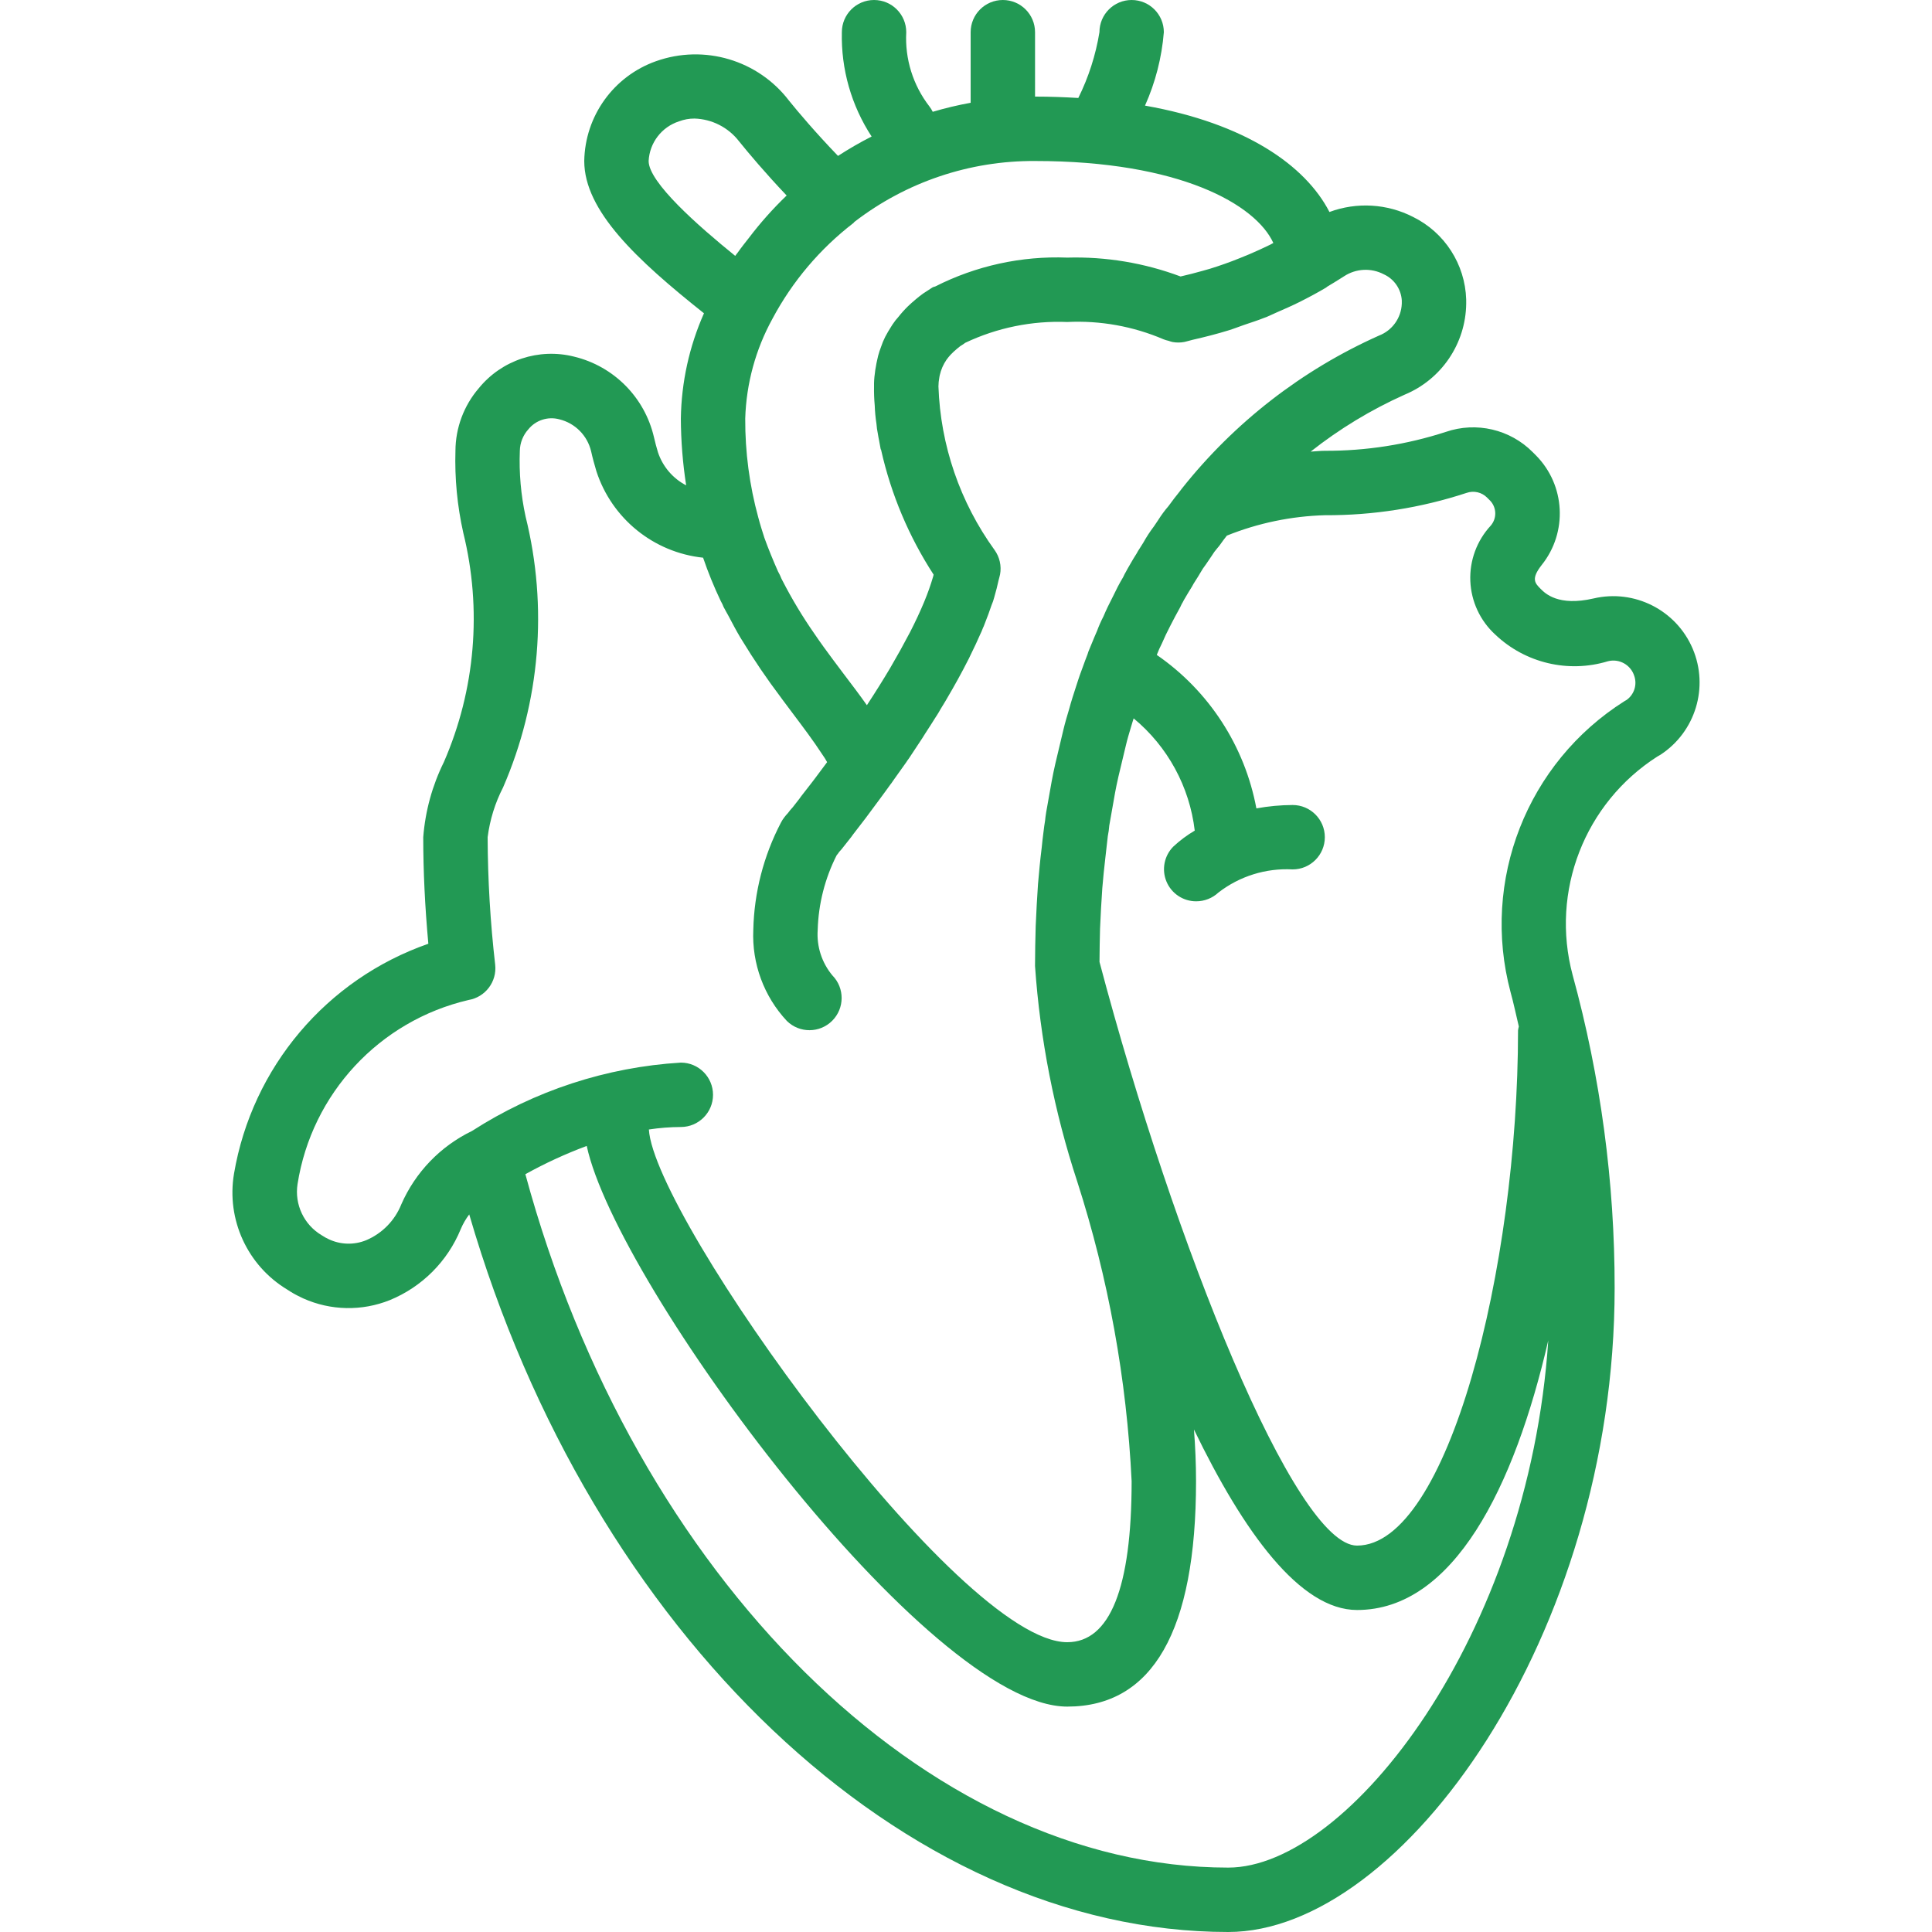 <?xml version="1.0" encoding="iso-8859-1"?>
<!-- Generator: Adobe Illustrator 19.0.0, SVG Export Plug-In . SVG Version: 6.00 Build 0)  -->
<svg version="1.1" id="Capa_1" xmlns="http://www.w3.org/2000/svg" xmlns:xlink="http://www.w3.org/1999/xlink" x="0px" y="0px"
	 viewBox="0 0 512 512" fill="#229954" style="enable-background:new 0 0 512 512;" xml:space="preserve">
<g>
	<g>
		<path d="M448.565,171.878c-4.367-10.219-15.447-15.82-26.265-13.278c-9.338,2.15-12.821-1.35-13.971-2.5
			c-1.55-1.55-2.667-2.671,0.229-6.358c6.942-8.665,6.293-21.155-1.508-29.054l-0.854-0.854c-6.007-6.052-14.944-8.143-23.013-5.383
			c-10.36,3.37-21.193,5.064-32.087,5.017c-1.22,0-2.51,0.151-3.762,0.22c7.638-6.032,15.993-11.097,24.875-15.078
			c9.791-4.046,16.224-13.544,16.35-24.137l-0.004-1.117c-0.286-9.323-5.693-17.728-14.058-21.854
			c-6.882-3.53-14.929-4.009-22.181-1.321c-6.355-12.344-22.268-23.48-48.878-28.188c2.757-6.155,4.445-12.735,4.992-19.458
			c0-4.713-3.82-8.533-8.533-8.533s-8.533,3.82-8.533,8.533c-0.987,6.057-2.876,11.933-5.602,17.431
			c-3.682-0.22-7.474-0.365-11.465-0.365V8.533c0-4.713-3.82-8.533-8.533-8.533s-8.533,3.82-8.533,8.533v18.706
			c-3.391,0.613-6.745,1.411-10.048,2.39c-0.246-0.507-0.544-0.988-0.889-1.434c-4.336-5.607-6.511-12.585-6.129-19.662
			c0-4.713-3.821-8.533-8.533-8.533c-4.713,0-8.533,3.82-8.533,8.533c-0.23,9.801,2.52,19.44,7.888,27.643
			c-3.057,1.556-6.03,3.271-8.907,5.14c-5.978-6.212-10.544-11.617-12.952-14.604c-8.226-10.802-22.492-15.044-35.284-10.492
			c-11.236,3.983-18.815,14.526-19.012,26.446c0,13.215,13.941,26.222,31.726,40.357c-3.902,8.795-5.985,18.289-6.126,27.909
			c0.028,5.924,0.499,11.838,1.407,17.692c-3.535-1.839-6.216-4.982-7.474-8.763c-0.375-1.267-0.75-2.613-1.067-4.025
			c-2.452-10.531-10.631-18.781-21.142-21.321c-9.345-2.363-19.213,0.911-25.292,8.392c-3.953,4.614-6.138,10.483-6.167,16.558
			c-0.218,7.287,0.477,14.573,2.067,21.687c5.017,20.285,3.211,41.657-5.137,60.813c-3.076,6.223-4.93,12.979-5.463,19.9
			c0,9.004,0.442,18.3,1.35,28.237c-26.981,9.415-46.709,32.754-51.5,60.925c-2.054,12.173,3.547,24.363,14.121,30.733
			c1.094,0.733,2.242,1.384,3.433,1.946c0.096,0.05,0.687,0.338,0.787,0.383c7.271,3.261,15.555,3.424,22.95,0.454
			c8.523-3.496,15.289-10.264,18.783-18.787c0.589-1.397,1.349-2.715,2.262-3.925C156.587,432.767,239.621,512,325.496,512
			c46.096,0,102.4-78.754,102.4-170.667c0.024-28.034-3.724-55.944-11.142-82.979c-5.907-22.123,3.179-45.525,22.467-57.867
			c0.271-0.135,0.534-0.286,0.787-0.45C449.322,193.976,452.932,182.097,448.565,171.878z M226.183,59.092
			c0.097-0.075,0.138-0.197,0.232-0.276c13.712-10.574,30.565-16.258,47.88-16.149c38.433,0,58.51,11.551,63.152,21.723
			c-0.266,0.137-0.486,0.281-0.757,0.417l-0.446,0.212c-1.63,0.808-3.387,1.59-5.179,2.364c-0.825,0.351-1.682,0.699-2.559,1.046
			c-2.518,1.019-5.143,1.952-7.875,2.799c-0.633,0.197-1.327,0.37-1.98,0.561c-1.88,0.543-3.824,1.02-5.786,1.479
			c-9.596-3.589-19.795-5.287-30.036-5c-12.115-0.473-24.15,2.157-34.963,7.642c-0.224,0.104-0.469,0.104-0.687,0.229
			c-0.394,0.227-0.749,0.493-1.129,0.733c-0.466,0.295-0.933,0.585-1.377,0.895l-0.027,0.018c-0.646,0.454-1.296,0.979-1.925,1.508
			c-0.772,0.643-1.473,1.273-2.112,1.882c-0.921,0.903-1.782,1.866-2.578,2.881c-0.303,0.384-0.683,0.75-0.939,1.149
			c-0.413,0.542-0.793,1.11-1.136,1.699c-0.402,0.654-0.813,1.299-1.159,1.984l-0.205,0.371c-0.432,0.855-0.799,1.741-1.1,2.65
			c-0.3,0.77-0.557,1.555-0.771,2.353c-0.114,0.427-0.201,0.865-0.296,1.301c-0.104,0.501-0.236,1.034-0.283,1.463
			c-0.135,0.643-0.234,1.292-0.296,1.946c-0.167,1.135-0.239,2.282-0.216,3.429c-0.031,1.692,0.03,3.385,0.183,5.071
			c0.056,1.623,0.209,3.241,0.458,4.846c0.065,0.888,0.189,1.77,0.371,2.642c0.078,0.589,0.207,1.121,0.309,1.683
			c0.059,0.325,0.116,0.65,0.178,0.973c0.099,0.493,0.172,1.015,0.276,1.502l0.068-0.013l0.036,0.159l-0.072,0.016l0.072-0.016
			c2.642,11.748,7.353,22.932,13.914,33.029c-0.059,0.202-0.096,0.393-0.156,0.597c-0.64,2.164-1.393,4.293-2.256,6.379
			c-0.063,0.14-0.119,0.28-0.173,0.421c-1.024,2.453-2.243,5.062-3.657,7.829c-0.177,0.336-0.374,0.691-0.558,1.033
			c-1.275,2.445-2.689,4.995-4.241,7.648c-0.181,0.31-0.357,0.629-0.538,0.934c-1.852,3.117-3.882,6.36-6.091,9.727l-0.018,0.028
			c-1.917-2.721-3.987-5.449-6.104-8.237c-0.95-1.253-1.915-2.551-2.877-3.836c-1.643-2.201-3.294-4.465-4.977-6.944
			c-3.097-4.448-5.893-9.097-8.372-13.916c-0.096-0.19-0.198-0.372-0.293-0.563c-0.265-0.679-0.578-1.338-0.939-1.971
			c-1.287-2.908-2.571-6.017-3.621-8.95c-0.554-1.733-1.108-3.467-1.579-5.275l-0.009-0.018c-2.343-8.55-3.51-17.379-3.47-26.244
			c0.272-9.27,2.747-18.342,7.218-26.467C209.983,74.577,217.303,65.926,226.183,59.092z M171.896,42.667
			c0.242-4.834,3.445-9.016,8.05-10.508c1.313-0.496,2.705-0.748,4.108-0.742c4.628,0.144,8.949,2.348,11.783,6.008
			c2.425,3.008,6.821,8.263,12.633,14.387c-3.633,3.489-6.988,7.257-10.033,11.27c-0.989,1.266-1.996,2.519-2.91,3.821
			c-0.216,0.311-0.478,0.593-0.69,0.906C184.992,59.838,171.896,48.329,171.896,42.667z M106.346,319.175L106.346,319.175
			c-1.715,4.282-5.069,7.702-9.317,9.5c-3.195,1.301-6.789,1.203-9.908-0.271c-0.651-0.299-1.277-0.65-1.871-1.05
			c-4.703-2.791-7.235-8.163-6.396-13.567c3.76-23.967,21.68-43.259,45.304-48.775c4.465-0.749,7.568-4.854,7.071-9.354
			c-1.291-11.218-1.959-22.5-2-33.792c0.586-4.606,1.972-9.075,4.096-13.204c9.82-22.617,11.915-47.839,5.962-71.767
			c-1.244-5.722-1.756-11.578-1.525-17.429c0.042-2.097,0.836-4.11,2.238-5.671c1.975-2.451,5.214-3.498,8.25-2.667
			c4.172,1.024,7.418,4.299,8.404,8.479c0.383,1.733,0.858,3.462,1.4,5.279c4.081,12.544,15.155,21.517,28.273,22.909
			c1.327,3.886,2.877,7.693,4.641,11.401l0.076,0.145c0.132,0.278,0.28,0.523,0.414,0.798c0.091,0.23,0.174,0.464,0.284,0.684
			c0.401,0.803,0.899,1.609,1.323,2.412c1.027,1.956,2.049,3.892,3.13,5.71c0.119,0.202,0.257,0.408,0.379,0.609
			c3.201,5.27,6.666,10.375,10.383,15.295c0.108,0.145,0.219,0.313,0.328,0.457l2.975,3.975c2.712,3.604,5.254,6.975,7.654,10.65
			c0.469,0.654,0.897,1.337,1.282,2.044l-0.349,0.471c-1.038,1.412-2.026,2.735-2.965,3.968l-0.798,1.047
			c-0.99,1.291-1.94,2.515-2.762,3.551c-0.173,0.215-0.334,0.439-0.483,0.671l-1.771,2.271c-0.228,0.226-0.442,0.465-0.642,0.717
			l-0.621,0.808c-0.328,0.34-0.636,0.699-0.921,1.075c-0.368,0.465-0.688,0.966-0.954,1.496c-4.58,8.778-7.078,18.492-7.3,28.391
			c-0.397,8.911,2.811,17.607,8.9,24.125c3.341,3.281,8.701,3.256,12.012-0.054s3.335-8.671,0.054-12.012
			c-2.809-3.364-4.207-7.686-3.9-12.058c0.196-6.881,1.909-13.633,5.017-19.775c0.133-0.154,0.258-0.313,0.379-0.475l0.296-0.426
			c0.224-0.222,0.434-0.457,0.629-0.704l2.567-3.25c0.171-0.217,0.333-0.438,0.483-0.671c1.967-2.487,4.478-5.82,7.151-9.478
			c0.933-1.276,1.818-2.455,2.801-3.843l0.107-0.117c0.344-0.479,0.64-0.927,0.977-1.402l3.069-4.306
			c0.096-0.138,0.192-0.283,0.279-0.429c0.167-0.212,0.325-0.429,0.471-0.654l3.437-5.2c0.037-0.054,0.496-0.788,0.529-0.842
			l0.234-0.375c0.984-1.516,1.967-3.032,2.881-4.502c0.111-0.164,0.206-0.33,0.322-0.495c0.158-0.221,0.558-0.917,0.692-1.15
			l0.196-0.35l1.3-2.133l0.316-0.544c2.151-3.643,4.069-7.13,5.754-10.46l0.197-0.375l0.41-0.865
			c0.967-1.955,1.863-3.863,2.665-5.706c0.089-0.205,0.181-0.369,0.271-0.58l0.375-0.942c0.067-0.133,0.129-0.263,0.188-0.4
			c0.118-0.266,0.191-0.515,0.296-0.77c0.669-1.661,1.251-3.263,1.776-4.825c0.3-0.684,0.543-1.39,0.728-2.114l0.037-0.147
			c0.451-1.497,0.788-2.915,1.097-4.313c0.121-0.523,0.314-1.087,0.407-1.598c0.411-2.259-0.112-4.589-1.449-6.455
			c-9.165-12.656-14.347-27.757-14.884-43.374c0.008-0.794,0.086-1.587,0.235-2.367l0.04-0.241c0.019-0.145,0.047-0.226,0.07-0.353
			c0.333-1.473,0.944-2.868,1.799-4.112c0.171-0.206,0.34-0.439,0.521-0.677c0.168-0.214,0.355-0.415,0.536-0.619
			c0.555-0.582,1.145-1.13,1.765-1.642c0.253-0.226,0.517-0.439,0.792-0.638c0.246-0.162,0.988-0.617,1.217-0.804l0.094-0.083
			c8.44-4.009,17.728-5.906,27.064-5.53c8.74-0.428,17.464,1.139,25.508,4.583c0.434,0.172,0.882,0.307,1.338,0.403
			c0.345,0.131,0.699,0.237,1.059,0.319c1.051,0.192,2.129,0.184,3.178-0.022c0.748-0.16,1.364-0.381,2.095-0.55
			c3.267-0.744,6.476-1.559,9.562-2.512c1.464-0.454,2.707-0.954,4.081-1.432c1.763-0.615,3.591-1.169,5.278-1.852
			c0.246-0.079,0.488-0.162,0.725-0.263c0.19-0.078,0.35-0.165,0.539-0.243c0.744-0.304,1.317-0.609,2.027-0.916
			c2.071-0.903,4.144-1.804,6.033-2.748c2.719-1.356,5.144-2.675,7.16-3.876c0.129-0.077,0.224-0.192,0.348-0.275
			c1.158-0.684,2.271-1.367,3.297-2.017l1.15-0.725c3.15-2.066,7.171-2.264,10.508-0.517c2.749,1.249,4.585,3.912,4.775,6.925v0.854
			c-0.142,3.784-2.527,7.119-6.063,8.475c-20.408,9.114-38.317,23.015-52.208,40.525c-0.171,0.208-0.408,0.513-0.558,0.737
			c-1.021,1.279-2.046,2.571-3,3.921c-0.991,1.144-1.892,2.363-2.696,3.646l-1.162,1.725c-1.05,1.381-1.998,2.836-2.838,4.354
			l-0.987,1.563c-0.274,0.404-0.524,0.822-0.75,1.254c-0.642,0.983-1.229,1.996-1.817,3.025l-0.646,1.121
			c-0.117,0.2-0.229,0.408-0.329,0.617c-0.142,0.238-0.3,0.525-0.392,0.692c-0.092,0.172-0.245,0.503-0.387,0.809
			c-1.028,1.704-1.913,3.458-2.667,5.049c-0.954,1.817-1.913,3.821-2.563,5.379c-0.646,1.242-1.213,2.523-1.696,3.838
			c-0.463,1.037-0.887,2.071-1.321,3.129l-0.708,1.712c-0.197,0.434-0.36,0.883-0.487,1.342c-0.425,1.071-0.825,2.171-1.225,3.279
			l-0.787,2.142c-0.033,0.088-0.321,0.942-0.35,1.029l-0.096,0.287l-0.046,0.142l-0.525,1.613c-0.658,2.017-1.329,4.092-1.829,5.967
			c-0.558,1.862-1.112,3.733-1.525,5.475l-2.142,9.008c-0.367,1.646-0.729,3.292-0.987,4.771l-1.45,8.142
			c-0.025,0.154-0.175,1.121-0.188,1.275c-0.058,0.571-0.104,1.146-0.325,2.383l-0.25,1.971c-0.159,1.193-0.288,2.415-0.411,3.638
			l-0.097,0.825c-0.341,2.725-0.6,5.604-0.9,8.975c-0.258,3.571-0.433,7.229-0.613,11.15c-0.091,3.487-0.175,6.97-0.175,10.545
			c1.345,19.419,5.099,38.595,11.175,57.088c8.276,25.734,13.126,52.445,14.425,79.446c0,28.313-5.742,42.667-17.067,42.667
			c-28.868,0-109.444-112.408-110.867-135.874c2.802-0.429,5.632-0.649,8.467-0.659c4.713,0,8.533-3.82,8.533-8.533
			s-3.82-8.533-8.533-8.533c-19.696,1.196-38.754,7.435-55.345,18.118C116.716,303.759,110.07,310.661,106.346,319.175z
			 M325.496,494.933c-79.847,0-157.352-76.949-186.267-183.756c5.225-2.902,10.661-5.406,16.262-7.49
			c7.852,36.714,90.394,148.579,127.337,148.579c22.65,0,34.133-20.096,34.133-59.733c0-4.575-0.196-9.15-0.55-13.7
			c13.175,27.246,28.125,47.833,43.217,47.833c25.578,0,41.714-32.556,50.679-71.45
			C405.116,433.497,357.329,494.933,325.496,494.933z M431.042,185.508c-0.204,0.108-0.4,0.217-0.517,0.292
			c-25.852,16.328-38.092,47.563-30.217,77.108c0.831,2.972,1.461,6.082,2.197,9.122c-0.093,0.34-0.163,0.687-0.21,1.036
			c0,63.138-18.637,136.533-42.667,136.533c-16.396,0-48.426-79.77-68.249-154.681c0.015-3.034,0.074-6.03,0.145-8.848
			c0.167-3.596,0.333-7.104,0.6-10.733c0.242-2.683,0.475-5.362,0.8-7.962l0.658-5.796c0.187-0.923,0.317-1.857,0.388-2.796
			l1.529-8.671c0.229-1.313,0.542-2.696,0.896-4.308l1.992-8.333c0.383-1.629,0.854-3.175,1.392-4.975
			c0.194-0.729,0.441-1.405,0.65-2.119c9.021,7.464,14.819,18.116,16.19,29.744c-2.048,1.201-3.956,2.625-5.69,4.246
			c-2.414,2.443-3.122,6.098-1.796,9.266c1.327,3.168,4.428,5.228,7.862,5.222c2.192,0.002,4.302-0.829,5.904-2.325
			c5.607-4.336,12.585-6.511,19.662-6.129c4.713,0,8.533-3.82,8.533-8.533s-3.821-8.533-8.533-8.533
			c-3.222,0.015-6.436,0.315-9.606,0.896c-3.08-16.513-12.57-31.135-26.397-40.672l0.003-0.007c0.395-1.032,0.845-2.042,1.35-3.025
			c0.658-1.54,1.397-3.087,2.274-4.769c0.781-1.559,1.634-3.114,2.563-4.81c0.158-0.288,0.3-0.584,0.425-0.887
			c0.175-0.288,0.371-0.633,0.567-1.038c0.729-1.242,1.454-2.471,2.183-3.633c0.146-0.237,0.283-0.483,0.408-0.737
			c0.404-0.608,0.804-1.258,1.167-1.846c0.087-0.142,0.5-0.821,0.579-0.967c0.439-0.792,0.939-1.548,1.496-2.263l1.5-2.208
			c0.46-0.764,0.988-1.487,1.575-2.158c0.271-0.294,0.52-0.608,0.746-0.938c0.529-0.771,1.096-1.508,1.742-2.333
			c8.265-3.322,17.054-5.151,25.958-5.404c12.755,0.066,25.437-1.93,37.554-5.912c1.92-0.679,4.059-0.18,5.479,1.279l0.854,0.854
			c1.671,1.843,1.708,4.642,0.087,6.529c-3.691,3.979-5.641,9.267-5.418,14.69c0.224,5.423,2.603,10.532,6.609,14.193
			c7.95,7.559,19.35,10.259,29.846,7.071c2.996-0.772,6.072,0.942,6.992,3.896C433.905,181.48,433.067,184.076,431.042,185.508z"/>
	</g>
</g>
<g>
</g>
<g>
</g>
<g>
</g>
<g>
</g>
<g>
</g>
<g>
</g>
<g>
</g>
<g>
</g>
<g>
</g>
<g>
</g>
<g>
</g>
<g>
</g>
<g>
</g>
<g>
</g>
<g>
</g>
</svg>
